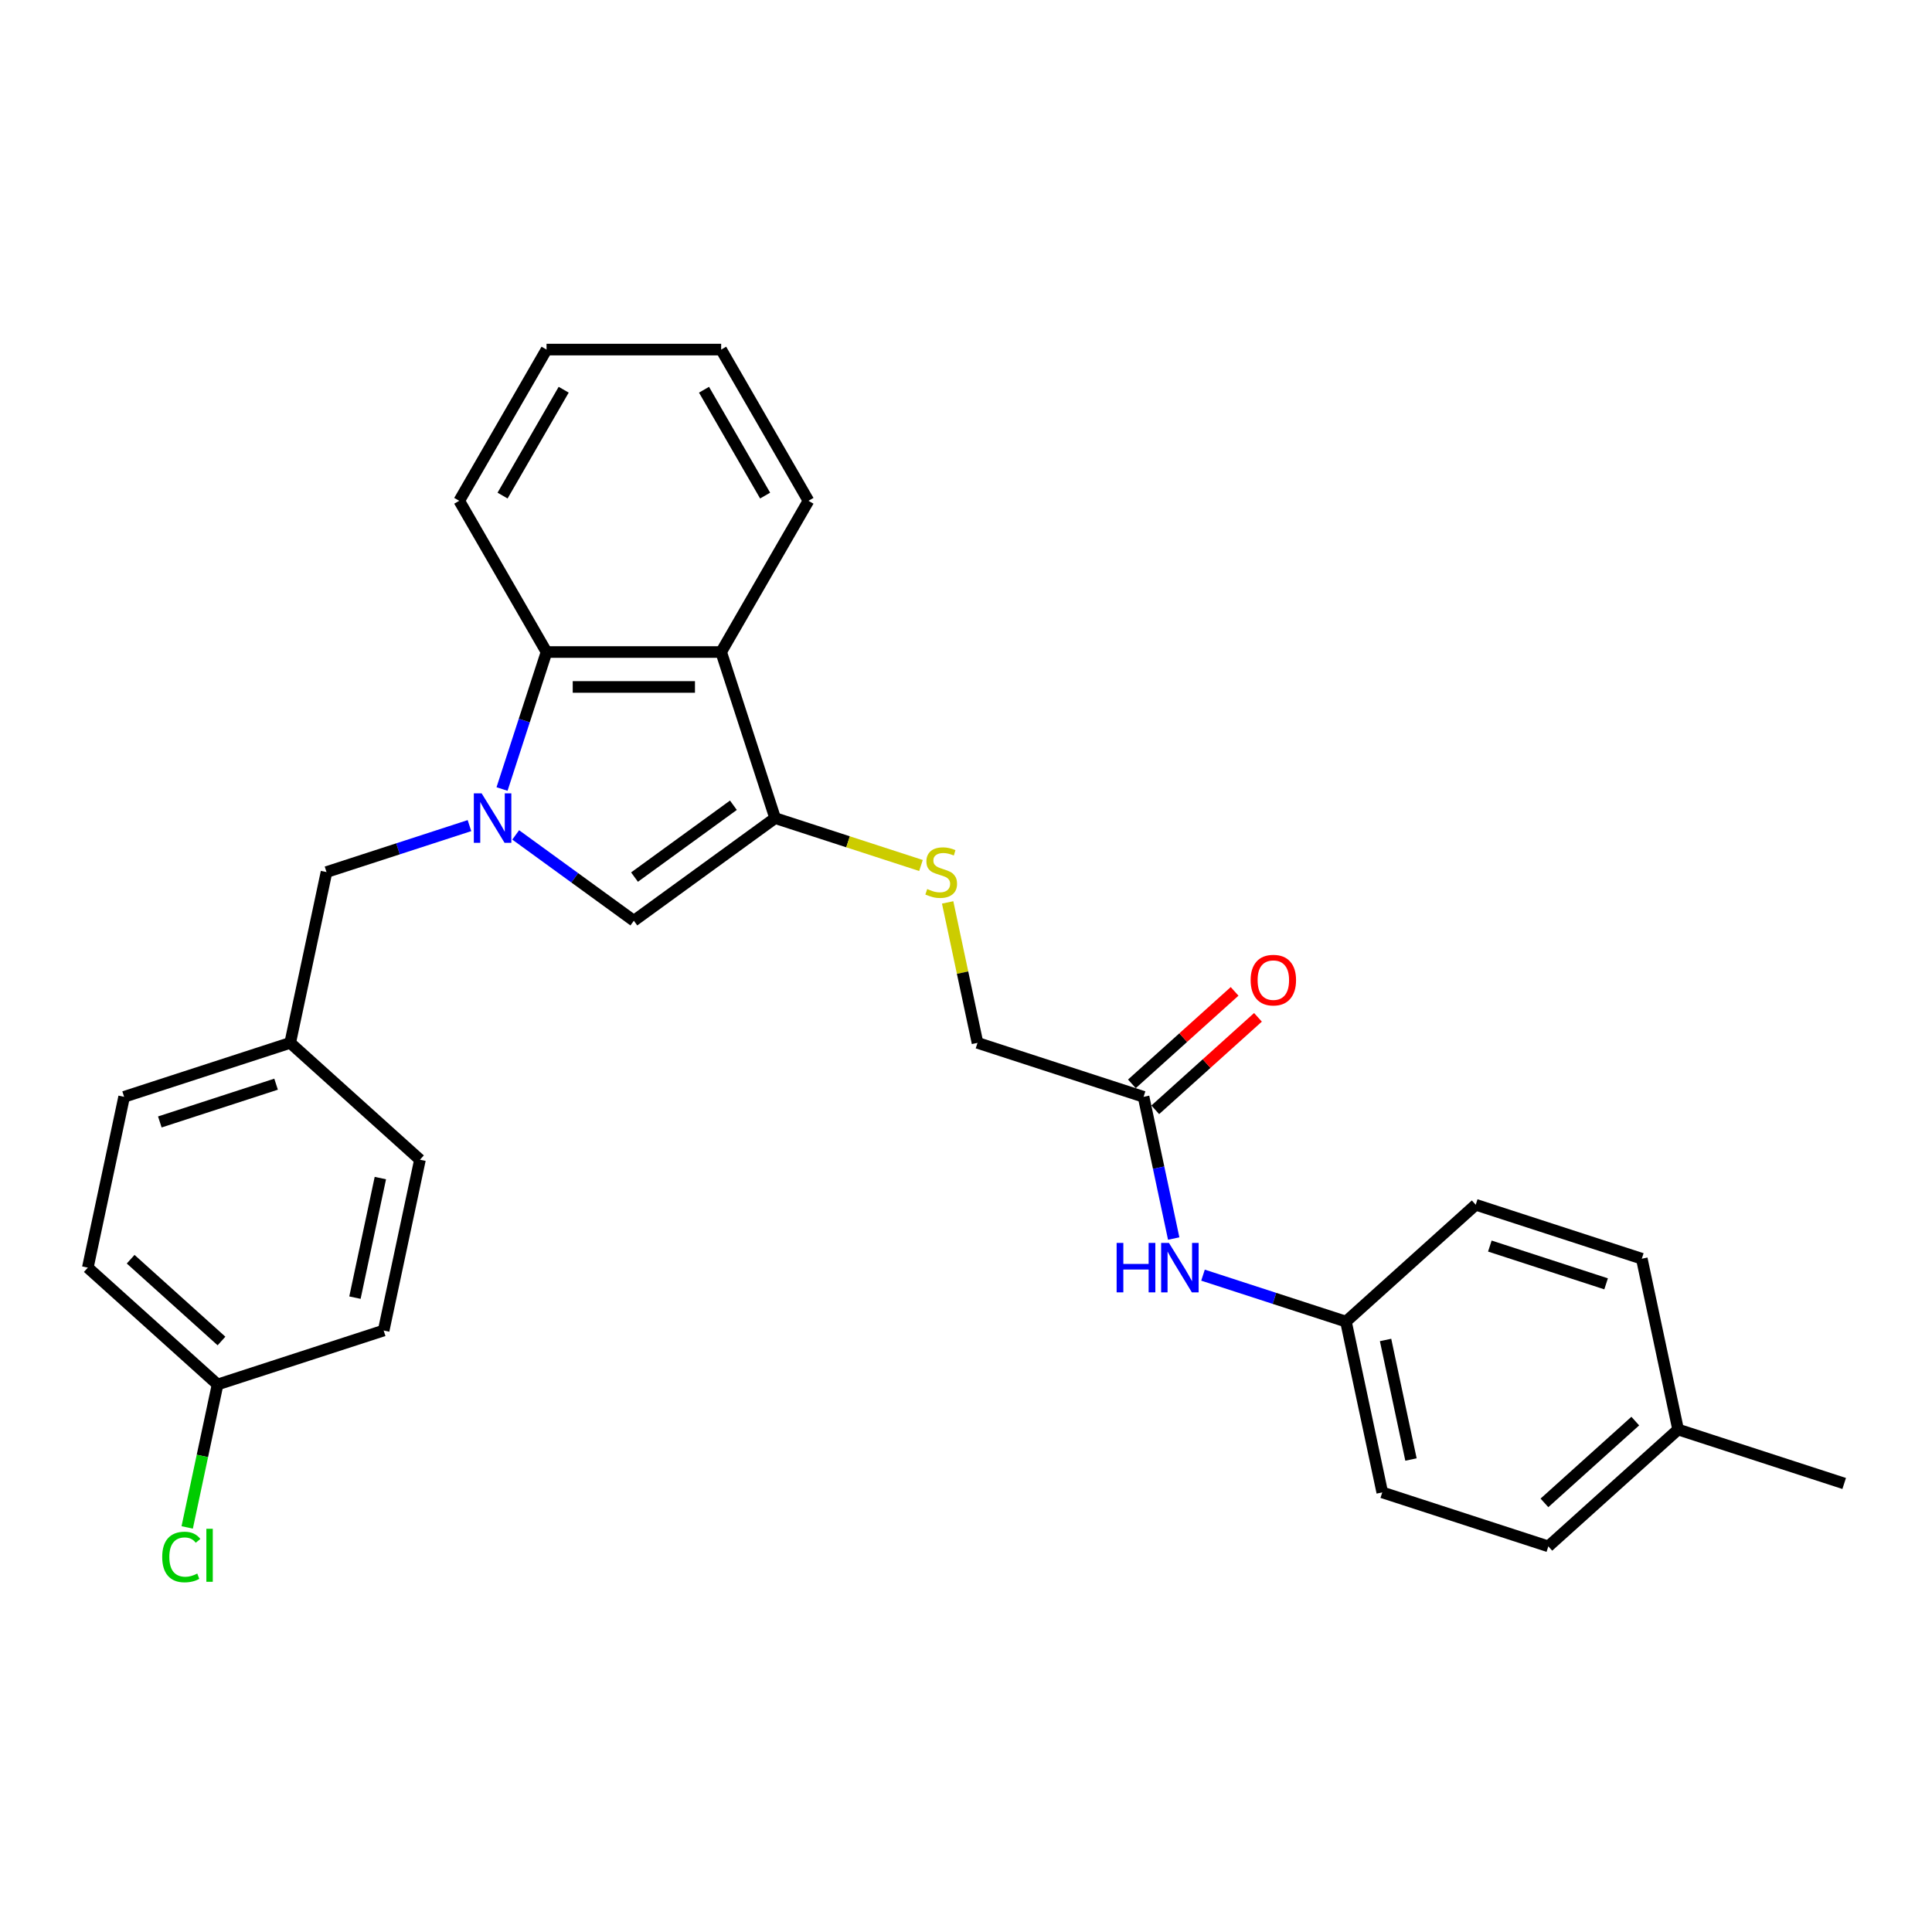 <?xml version='1.0' encoding='iso-8859-1'?>
<svg version='1.1' baseProfile='full'
              xmlns='http://www.w3.org/2000/svg'
                      xmlns:rdkit='http://www.rdkit.org/xml'
                      xmlns:xlink='http://www.w3.org/1999/xlink'
                  xml:space='preserve'
width='1000px' height='1000px' viewBox='0 0 1000 1000'>
<!-- END OF HEADER -->
<rect style='opacity:1.0;fill:#FFFFFF;stroke:none' width='1000' height='1000' x='0' y='0'> </rect>
<path class='bond-1' d='M 266.925,432.144 L 297.502,454.36' style='fill:none;fill-rule:evenodd;stroke:#0000FF;stroke-width:6px;stroke-linecap:butt;stroke-linejoin:miter;stroke-opacity:1' />
<path class='bond-1' d='M 297.502,454.36 L 328.08,476.576' style='fill:none;fill-rule:evenodd;stroke:#000000;stroke-width:6px;stroke-linecap:butt;stroke-linejoin:miter;stroke-opacity:1' />
<path class='bond-3' d='M 259.851,408.392 L 271.369,372.941' style='fill:none;fill-rule:evenodd;stroke:#0000FF;stroke-width:6px;stroke-linecap:butt;stroke-linejoin:miter;stroke-opacity:1' />
<path class='bond-3' d='M 271.369,372.941 L 282.888,337.49' style='fill:none;fill-rule:evenodd;stroke:#000000;stroke-width:6px;stroke-linecap:butt;stroke-linejoin:miter;stroke-opacity:1' />
<path class='bond-5' d='M 242.991,427.338 L 205.995,439.359' style='fill:none;fill-rule:evenodd;stroke:#0000FF;stroke-width:6px;stroke-linecap:butt;stroke-linejoin:miter;stroke-opacity:1' />
<path class='bond-5' d='M 205.995,439.359 L 168.998,451.38' style='fill:none;fill-rule:evenodd;stroke:#000000;stroke-width:6px;stroke-linecap:butt;stroke-linejoin:miter;stroke-opacity:1' />
<path class='bond-0' d='M 401.202,423.45 L 328.08,476.576' style='fill:none;fill-rule:evenodd;stroke:#000000;stroke-width:6px;stroke-linecap:butt;stroke-linejoin:miter;stroke-opacity:1' />
<path class='bond-0' d='M 379.608,416.794 L 328.423,453.982' style='fill:none;fill-rule:evenodd;stroke:#000000;stroke-width:6px;stroke-linecap:butt;stroke-linejoin:miter;stroke-opacity:1' />
<path class='bond-4' d='M 401.202,423.45 L 438.949,435.714' style='fill:none;fill-rule:evenodd;stroke:#000000;stroke-width:6px;stroke-linecap:butt;stroke-linejoin:miter;stroke-opacity:1' />
<path class='bond-4' d='M 438.949,435.714 L 476.696,447.979' style='fill:none;fill-rule:evenodd;stroke:#CCCC00;stroke-width:6px;stroke-linecap:butt;stroke-linejoin:miter;stroke-opacity:1' />
<path class='bond-28' d='M 401.202,423.45 L 373.272,337.49' style='fill:none;fill-rule:evenodd;stroke:#000000;stroke-width:6px;stroke-linecap:butt;stroke-linejoin:miter;stroke-opacity:1' />
<path class='bond-2' d='M 373.272,337.49 L 282.888,337.49' style='fill:none;fill-rule:evenodd;stroke:#000000;stroke-width:6px;stroke-linecap:butt;stroke-linejoin:miter;stroke-opacity:1' />
<path class='bond-2' d='M 359.714,355.566 L 296.446,355.566' style='fill:none;fill-rule:evenodd;stroke:#000000;stroke-width:6px;stroke-linecap:butt;stroke-linejoin:miter;stroke-opacity:1' />
<path class='bond-15' d='M 373.272,337.49 L 418.464,259.215' style='fill:none;fill-rule:evenodd;stroke:#000000;stroke-width:6px;stroke-linecap:butt;stroke-linejoin:miter;stroke-opacity:1' />
<path class='bond-24' d='M 282.888,337.49 L 237.696,259.215' style='fill:none;fill-rule:evenodd;stroke:#000000;stroke-width:6px;stroke-linecap:butt;stroke-linejoin:miter;stroke-opacity:1' />
<path class='bond-9' d='M 490.501,467.088 L 498.227,503.438' style='fill:none;fill-rule:evenodd;stroke:#CCCC00;stroke-width:6px;stroke-linecap:butt;stroke-linejoin:miter;stroke-opacity:1' />
<path class='bond-9' d='M 498.227,503.438 L 505.954,539.788' style='fill:none;fill-rule:evenodd;stroke:#000000;stroke-width:6px;stroke-linecap:butt;stroke-linejoin:miter;stroke-opacity:1' />
<path class='bond-11' d='M 168.998,451.38 L 150.206,539.788' style='fill:none;fill-rule:evenodd;stroke:#000000;stroke-width:6px;stroke-linecap:butt;stroke-linejoin:miter;stroke-opacity:1' />
<path class='bond-6' d='M 591.914,567.718 L 505.954,539.788' style='fill:none;fill-rule:evenodd;stroke:#000000;stroke-width:6px;stroke-linecap:butt;stroke-linejoin:miter;stroke-opacity:1' />
<path class='bond-7' d='M 591.914,567.718 L 599.709,604.394' style='fill:none;fill-rule:evenodd;stroke:#000000;stroke-width:6px;stroke-linecap:butt;stroke-linejoin:miter;stroke-opacity:1' />
<path class='bond-7' d='M 599.709,604.394 L 607.505,641.069' style='fill:none;fill-rule:evenodd;stroke:#0000FF;stroke-width:6px;stroke-linecap:butt;stroke-linejoin:miter;stroke-opacity:1' />
<path class='bond-8' d='M 597.962,574.435 L 624.541,550.503' style='fill:none;fill-rule:evenodd;stroke:#000000;stroke-width:6px;stroke-linecap:butt;stroke-linejoin:miter;stroke-opacity:1' />
<path class='bond-8' d='M 624.541,550.503 L 651.12,526.571' style='fill:none;fill-rule:evenodd;stroke:#FF0000;stroke-width:6px;stroke-linecap:butt;stroke-linejoin:miter;stroke-opacity:1' />
<path class='bond-8' d='M 585.866,561.001 L 612.445,537.069' style='fill:none;fill-rule:evenodd;stroke:#000000;stroke-width:6px;stroke-linecap:butt;stroke-linejoin:miter;stroke-opacity:1' />
<path class='bond-8' d='M 612.445,537.069 L 639.025,513.137' style='fill:none;fill-rule:evenodd;stroke:#FF0000;stroke-width:6px;stroke-linecap:butt;stroke-linejoin:miter;stroke-opacity:1' />
<path class='bond-10' d='M 622.672,660.015 L 659.669,672.036' style='fill:none;fill-rule:evenodd;stroke:#0000FF;stroke-width:6px;stroke-linecap:butt;stroke-linejoin:miter;stroke-opacity:1' />
<path class='bond-10' d='M 659.669,672.036 L 696.666,684.057' style='fill:none;fill-rule:evenodd;stroke:#000000;stroke-width:6px;stroke-linecap:butt;stroke-linejoin:miter;stroke-opacity:1' />
<path class='bond-16' d='M 696.666,684.057 L 763.834,623.578' style='fill:none;fill-rule:evenodd;stroke:#000000;stroke-width:6px;stroke-linecap:butt;stroke-linejoin:miter;stroke-opacity:1' />
<path class='bond-17' d='M 696.666,684.057 L 715.457,772.466' style='fill:none;fill-rule:evenodd;stroke:#000000;stroke-width:6px;stroke-linecap:butt;stroke-linejoin:miter;stroke-opacity:1' />
<path class='bond-17' d='M 717.166,693.56 L 730.32,755.446' style='fill:none;fill-rule:evenodd;stroke:#000000;stroke-width:6px;stroke-linecap:butt;stroke-linejoin:miter;stroke-opacity:1' />
<path class='bond-18' d='M 150.206,539.788 L 217.374,600.267' style='fill:none;fill-rule:evenodd;stroke:#000000;stroke-width:6px;stroke-linecap:butt;stroke-linejoin:miter;stroke-opacity:1' />
<path class='bond-19' d='M 150.206,539.788 L 64.246,567.718' style='fill:none;fill-rule:evenodd;stroke:#000000;stroke-width:6px;stroke-linecap:butt;stroke-linejoin:miter;stroke-opacity:1' />
<path class='bond-19' d='M 142.898,561.17 L 82.726,580.721' style='fill:none;fill-rule:evenodd;stroke:#000000;stroke-width:6px;stroke-linecap:butt;stroke-linejoin:miter;stroke-opacity:1' />
<path class='bond-12' d='M 112.623,716.605 L 45.455,656.127' style='fill:none;fill-rule:evenodd;stroke:#000000;stroke-width:6px;stroke-linecap:butt;stroke-linejoin:miter;stroke-opacity:1' />
<path class='bond-12' d='M 114.643,694.1 L 67.626,651.765' style='fill:none;fill-rule:evenodd;stroke:#000000;stroke-width:6px;stroke-linecap:butt;stroke-linejoin:miter;stroke-opacity:1' />
<path class='bond-14' d='M 112.623,716.605 L 104.76,753.597' style='fill:none;fill-rule:evenodd;stroke:#000000;stroke-width:6px;stroke-linecap:butt;stroke-linejoin:miter;stroke-opacity:1' />
<path class='bond-14' d='M 104.76,753.597 L 96.897,790.589' style='fill:none;fill-rule:evenodd;stroke:#00CC00;stroke-width:6px;stroke-linecap:butt;stroke-linejoin:miter;stroke-opacity:1' />
<path class='bond-29' d='M 112.623,716.605 L 198.583,688.675' style='fill:none;fill-rule:evenodd;stroke:#000000;stroke-width:6px;stroke-linecap:butt;stroke-linejoin:miter;stroke-opacity:1' />
<path class='bond-13' d='M 868.585,739.917 L 801.417,800.396' style='fill:none;fill-rule:evenodd;stroke:#000000;stroke-width:6px;stroke-linecap:butt;stroke-linejoin:miter;stroke-opacity:1' />
<path class='bond-13' d='M 846.415,735.555 L 799.397,777.89' style='fill:none;fill-rule:evenodd;stroke:#000000;stroke-width:6px;stroke-linecap:butt;stroke-linejoin:miter;stroke-opacity:1' />
<path class='bond-25' d='M 868.585,739.917 L 954.545,767.847' style='fill:none;fill-rule:evenodd;stroke:#000000;stroke-width:6px;stroke-linecap:butt;stroke-linejoin:miter;stroke-opacity:1' />
<path class='bond-31' d='M 868.585,739.917 L 849.794,651.509' style='fill:none;fill-rule:evenodd;stroke:#000000;stroke-width:6px;stroke-linecap:butt;stroke-linejoin:miter;stroke-opacity:1' />
<path class='bond-30' d='M 418.464,259.215 L 373.272,180.94' style='fill:none;fill-rule:evenodd;stroke:#000000;stroke-width:6px;stroke-linecap:butt;stroke-linejoin:miter;stroke-opacity:1' />
<path class='bond-30' d='M 396.03,256.512 L 364.396,201.72' style='fill:none;fill-rule:evenodd;stroke:#000000;stroke-width:6px;stroke-linecap:butt;stroke-linejoin:miter;stroke-opacity:1' />
<path class='bond-23' d='M 763.834,623.578 L 849.794,651.509' style='fill:none;fill-rule:evenodd;stroke:#000000;stroke-width:6px;stroke-linecap:butt;stroke-linejoin:miter;stroke-opacity:1' />
<path class='bond-23' d='M 771.142,644.96 L 831.314,664.511' style='fill:none;fill-rule:evenodd;stroke:#000000;stroke-width:6px;stroke-linecap:butt;stroke-linejoin:miter;stroke-opacity:1' />
<path class='bond-22' d='M 715.457,772.466 L 801.417,800.396' style='fill:none;fill-rule:evenodd;stroke:#000000;stroke-width:6px;stroke-linecap:butt;stroke-linejoin:miter;stroke-opacity:1' />
<path class='bond-21' d='M 217.374,600.267 L 198.583,688.675' style='fill:none;fill-rule:evenodd;stroke:#000000;stroke-width:6px;stroke-linecap:butt;stroke-linejoin:miter;stroke-opacity:1' />
<path class='bond-21' d='M 196.874,609.77 L 183.72,671.656' style='fill:none;fill-rule:evenodd;stroke:#000000;stroke-width:6px;stroke-linecap:butt;stroke-linejoin:miter;stroke-opacity:1' />
<path class='bond-20' d='M 64.246,567.718 L 45.455,656.127' style='fill:none;fill-rule:evenodd;stroke:#000000;stroke-width:6px;stroke-linecap:butt;stroke-linejoin:miter;stroke-opacity:1' />
<path class='bond-27' d='M 237.696,259.215 L 282.888,180.94' style='fill:none;fill-rule:evenodd;stroke:#000000;stroke-width:6px;stroke-linecap:butt;stroke-linejoin:miter;stroke-opacity:1' />
<path class='bond-27' d='M 260.13,256.512 L 291.764,201.72' style='fill:none;fill-rule:evenodd;stroke:#000000;stroke-width:6px;stroke-linecap:butt;stroke-linejoin:miter;stroke-opacity:1' />
<path class='bond-26' d='M 373.272,180.94 L 282.888,180.94' style='fill:none;fill-rule:evenodd;stroke:#000000;stroke-width:6px;stroke-linecap:butt;stroke-linejoin:miter;stroke-opacity:1' />
<path  class='atom-0' d='M 249.3 410.651
L 257.688 424.209
Q 258.519 425.546, 259.857 427.969
Q 261.195 430.391, 261.267 430.536
L 261.267 410.651
L 264.665 410.651
L 264.665 436.248
L 261.158 436.248
L 252.156 421.425
Q 251.108 419.69, 249.987 417.701
Q 248.902 415.713, 248.577 415.098
L 248.577 436.248
L 245.251 436.248
L 245.251 410.651
L 249.3 410.651
' fill='#0000FF'/>
<path  class='atom-5' d='M 479.931 460.165
Q 480.22 460.273, 481.414 460.78
Q 482.607 461.286, 483.908 461.611
Q 485.246 461.9, 486.547 461.9
Q 488.97 461.9, 490.38 460.743
Q 491.79 459.55, 491.79 457.49
Q 491.79 456.08, 491.067 455.212
Q 490.38 454.344, 489.295 453.874
Q 488.21 453.404, 486.403 452.862
Q 484.125 452.175, 482.751 451.524
Q 481.414 450.873, 480.437 449.5
Q 479.497 448.126, 479.497 445.812
Q 479.497 442.594, 481.667 440.606
Q 483.872 438.617, 488.21 438.617
Q 491.175 438.617, 494.537 440.027
L 493.706 442.811
Q 490.633 441.546, 488.319 441.546
Q 485.824 441.546, 484.45 442.594
Q 483.077 443.607, 483.113 445.378
Q 483.113 446.752, 483.8 447.584
Q 484.523 448.415, 485.535 448.885
Q 486.583 449.355, 488.319 449.897
Q 490.633 450.62, 492.007 451.343
Q 493.38 452.067, 494.356 453.549
Q 495.369 454.995, 495.369 457.49
Q 495.369 461.033, 492.983 462.949
Q 490.633 464.829, 486.692 464.829
Q 484.414 464.829, 482.679 464.323
Q 480.98 463.853, 478.955 463.021
L 479.931 460.165
' fill='#CCCC00'/>
<path  class='atom-8' d='M 577.969 643.329
L 581.439 643.329
L 581.439 654.211
L 594.527 654.211
L 594.527 643.329
L 597.998 643.329
L 597.998 668.925
L 594.527 668.925
L 594.527 657.103
L 581.439 657.103
L 581.439 668.925
L 577.969 668.925
L 577.969 643.329
' fill='#0000FF'/>
<path  class='atom-8' d='M 605.048 643.329
L 613.435 656.886
Q 614.267 658.224, 615.604 660.646
Q 616.942 663.068, 617.014 663.213
L 617.014 643.329
L 620.413 643.329
L 620.413 668.925
L 616.906 668.925
L 607.904 654.102
Q 606.855 652.367, 605.734 650.378
Q 604.65 648.39, 604.324 647.775
L 604.324 668.925
L 600.998 668.925
L 600.998 643.329
L 605.048 643.329
' fill='#0000FF'/>
<path  class='atom-9' d='M 647.332 507.312
Q 647.332 501.166, 650.369 497.731
Q 653.406 494.297, 659.082 494.297
Q 664.758 494.297, 667.795 497.731
Q 670.832 501.166, 670.832 507.312
Q 670.832 513.531, 667.759 517.074
Q 664.686 520.58, 659.082 520.58
Q 653.442 520.58, 650.369 517.074
Q 647.332 513.567, 647.332 507.312
M 659.082 517.688
Q 662.986 517.688, 665.083 515.085
Q 667.216 512.446, 667.216 507.312
Q 667.216 502.287, 665.083 499.756
Q 662.986 497.189, 659.082 497.189
Q 655.177 497.189, 653.044 499.72
Q 650.947 502.251, 650.947 507.312
Q 650.947 512.482, 653.044 515.085
Q 655.177 517.688, 659.082 517.688
' fill='#FF0000'/>
<path  class='atom-15' d='M 83.961 805.9
Q 83.961 799.537, 86.926 796.211
Q 89.926 792.848, 95.602 792.848
Q 100.881 792.848, 103.701 796.572
L 101.315 798.524
Q 99.254 795.813, 95.602 795.813
Q 91.734 795.813, 89.673 798.416
Q 87.649 800.983, 87.649 805.9
Q 87.649 810.961, 89.746 813.564
Q 91.879 816.167, 96 816.167
Q 98.82 816.167, 102.11 814.468
L 103.122 817.18
Q 101.785 818.047, 99.76 818.553
Q 97.736 819.06, 95.494 819.06
Q 89.926 819.06, 86.926 815.661
Q 83.961 812.263, 83.961 805.9
' fill='#00CC00'/>
<path  class='atom-15' d='M 106.81 791.294
L 110.136 791.294
L 110.136 818.734
L 106.81 818.734
L 106.81 791.294
' fill='#00CC00'/>
</svg>
